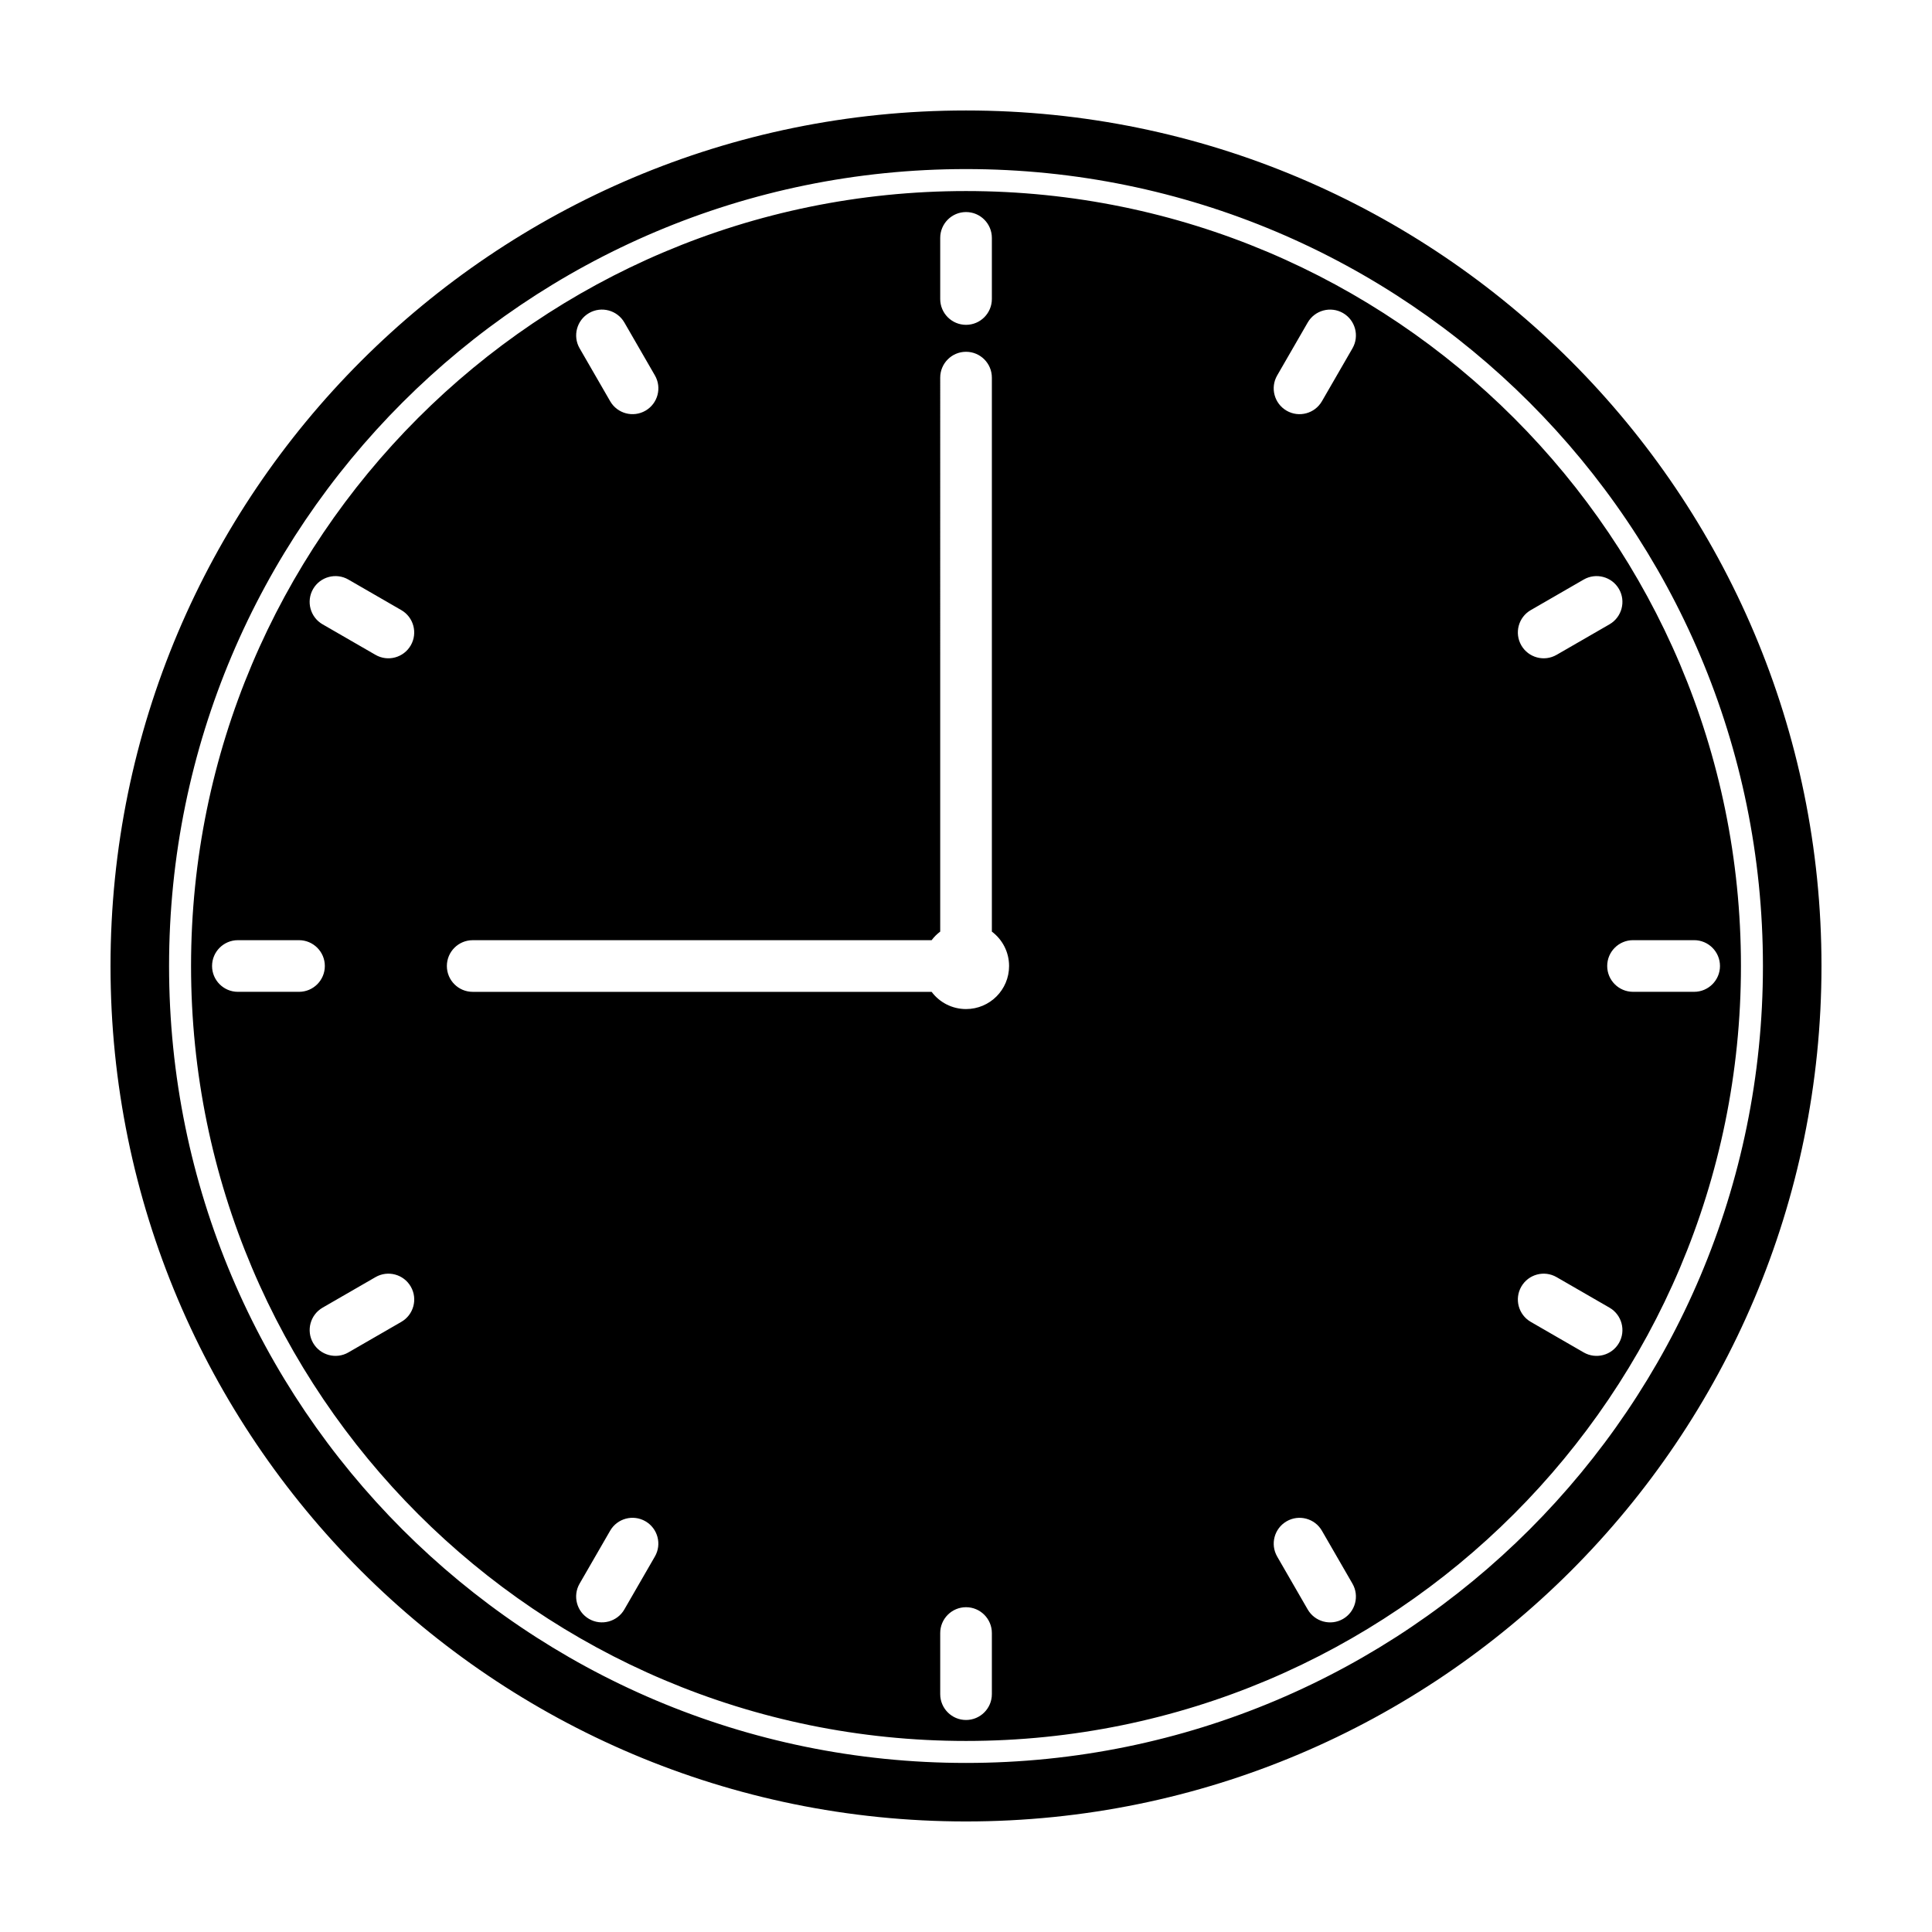 <?xml version="1.0" encoding="UTF-8"?>
<!-- Uploaded to: SVG Repo, www.svgrepo.com, Generator: SVG Repo Mixer Tools -->
<svg fill="#000000" width="800px" height="800px" version="1.1" viewBox="144 144 512 512" xmlns="http://www.w3.org/2000/svg">
 <path d="m400 194.63c113.42 0 205.37 91.941 205.37 205.37 0 113.42-91.941 205.37-205.37 205.37-113.42 0-205.37-91.941-205.37-205.37 0-113.42 91.941-205.37 205.37-205.37zm0-21.352c62.594 0 119.29 25.387 160.31 66.402 41.016 41.023 66.402 97.719 66.402 160.31s-25.387 119.29-66.402 160.31c-41.023 41.016-97.719 66.402-160.31 66.402s-119.29-25.387-160.31-66.402c-41.016-41.023-66.402-97.719-66.402-160.31s25.387-119.29 66.402-160.31c41.023-41.016 97.719-66.402 160.31-66.402zm149.34 77.383c-38.207-38.207-91.016-61.855-149.34-61.855s-111.12 23.648-149.34 61.855c-38.207 38.207-61.855 91.016-61.855 149.34s23.648 111.12 61.855 149.34c38.207 38.207 91.016 61.855 149.34 61.855s111.12-23.648 149.34-61.855c38.207-38.207 61.855-91.016 61.855-149.34s-23.648-111.12-61.855-149.34zm27.434 156.18c-3.777 0-6.848-3.066-6.848-6.844s3.07-6.844 6.848-6.844h16.191c3.777 0 6.848 3.066 6.848 6.844s-3.07 6.844-6.848 6.844zm-82.457-156.5c-1.887 3.266-6.074 4.391-9.348 2.5-3.273-1.891-4.398-6.074-2.504-9.348l8.094-14.027c1.891-3.266 6.082-4.391 9.355-2.504 3.266 1.887 4.391 6.082 2.504 9.348l-8.098 14.031zm-264.84 59.105c-3.266-1.891-4.391-6.082-2.504-9.355 1.887-3.266 6.082-4.391 9.348-2.504l14.031 8.098c3.266 1.887 4.391 6.074 2.5 9.348-1.891 3.273-6.074 4.398-9.348 2.504l-14.027-8.094zm79.98 261.08c-1.891 3.266-6.082 4.391-9.355 2.504-3.266-1.887-4.391-6.082-2.504-9.348l8.098-14.031c1.887-3.266 6.074-4.391 9.348-2.5 3.273 1.891 4.398 6.074 2.504 9.348l-8.094 14.027zm240.21-76.219c-3.266-1.887-4.391-6.074-2.5-9.348 1.891-3.273 6.074-4.398 9.348-2.504l14.027 8.094c3.266 1.891 4.391 6.082 2.504 9.355-1.887 3.266-6.082 4.391-9.348 2.504l-14.031-8.098zm6.848-176.77c-3.273 1.891-7.457 0.77-9.348-2.504-1.891-3.273-0.77-7.461 2.5-9.348l14.031-8.098c3.266-1.887 7.461-0.762 9.348 2.504 1.887 3.273 0.762 7.461-2.504 9.355l-14.027 8.094zm-258.91-81.23c-1.887-3.266-0.762-7.461 2.504-9.348 3.273-1.887 7.461-0.762 9.355 2.504l8.094 14.027c1.891 3.273 0.77 7.457-2.504 9.348-3.273 1.891-7.461 0.77-9.348-2.5l-8.098-14.031zm-61.277 266.1c-3.266 1.887-7.461 0.762-9.348-2.504-1.887-3.273-0.762-7.461 2.504-9.355l14.027-8.094c3.273-1.891 7.457-0.77 9.348 2.504 1.891 3.273 0.77 7.461-2.5 9.348l-14.031 8.098zm246.14 54.098c-1.891-3.273-0.77-7.457 2.504-9.348 3.273-1.891 7.461-0.77 9.348 2.5l8.098 14.031c1.887 3.266 0.762 7.461-2.504 9.348-3.273 1.887-7.461 0.762-9.355-2.504l-8.094-14.027zm-89.301-349.46c0-3.777 3.066-6.848 6.844-6.848s6.844 3.07 6.844 6.848v16.191c0 3.777-3.066 6.848-6.844 6.848s-6.844-3.07-6.844-6.848zm-186.12 199.8c-3.777 0-6.848-3.066-6.848-6.844s3.07-6.844 6.848-6.844h16.191c3.777 0 6.848 3.066 6.848 6.844s-3.07 6.844-6.848 6.844zm186.12 169.93c0-3.777 3.066-6.848 6.844-6.848s6.844 3.07 6.844 6.848v16.191c0 3.777-3.066 6.848-6.844 6.848s-6.844-3.07-6.844-6.848zm0-332.7c0-3.777 3.066-6.848 6.844-6.848s6.844 3.07 6.844 6.848v146.81c2.773 2.078 4.562 5.391 4.562 9.121 0 6.301-5.106 11.406-11.406 11.406-3.731 0-7.047-1.793-9.121-4.562h-121.62c-3.777 0-6.844-3.066-6.844-6.844s3.066-6.844 6.844-6.844h121.62c0.645-0.863 1.418-1.637 2.277-2.277z" fill-rule="evenodd"/>
</svg>